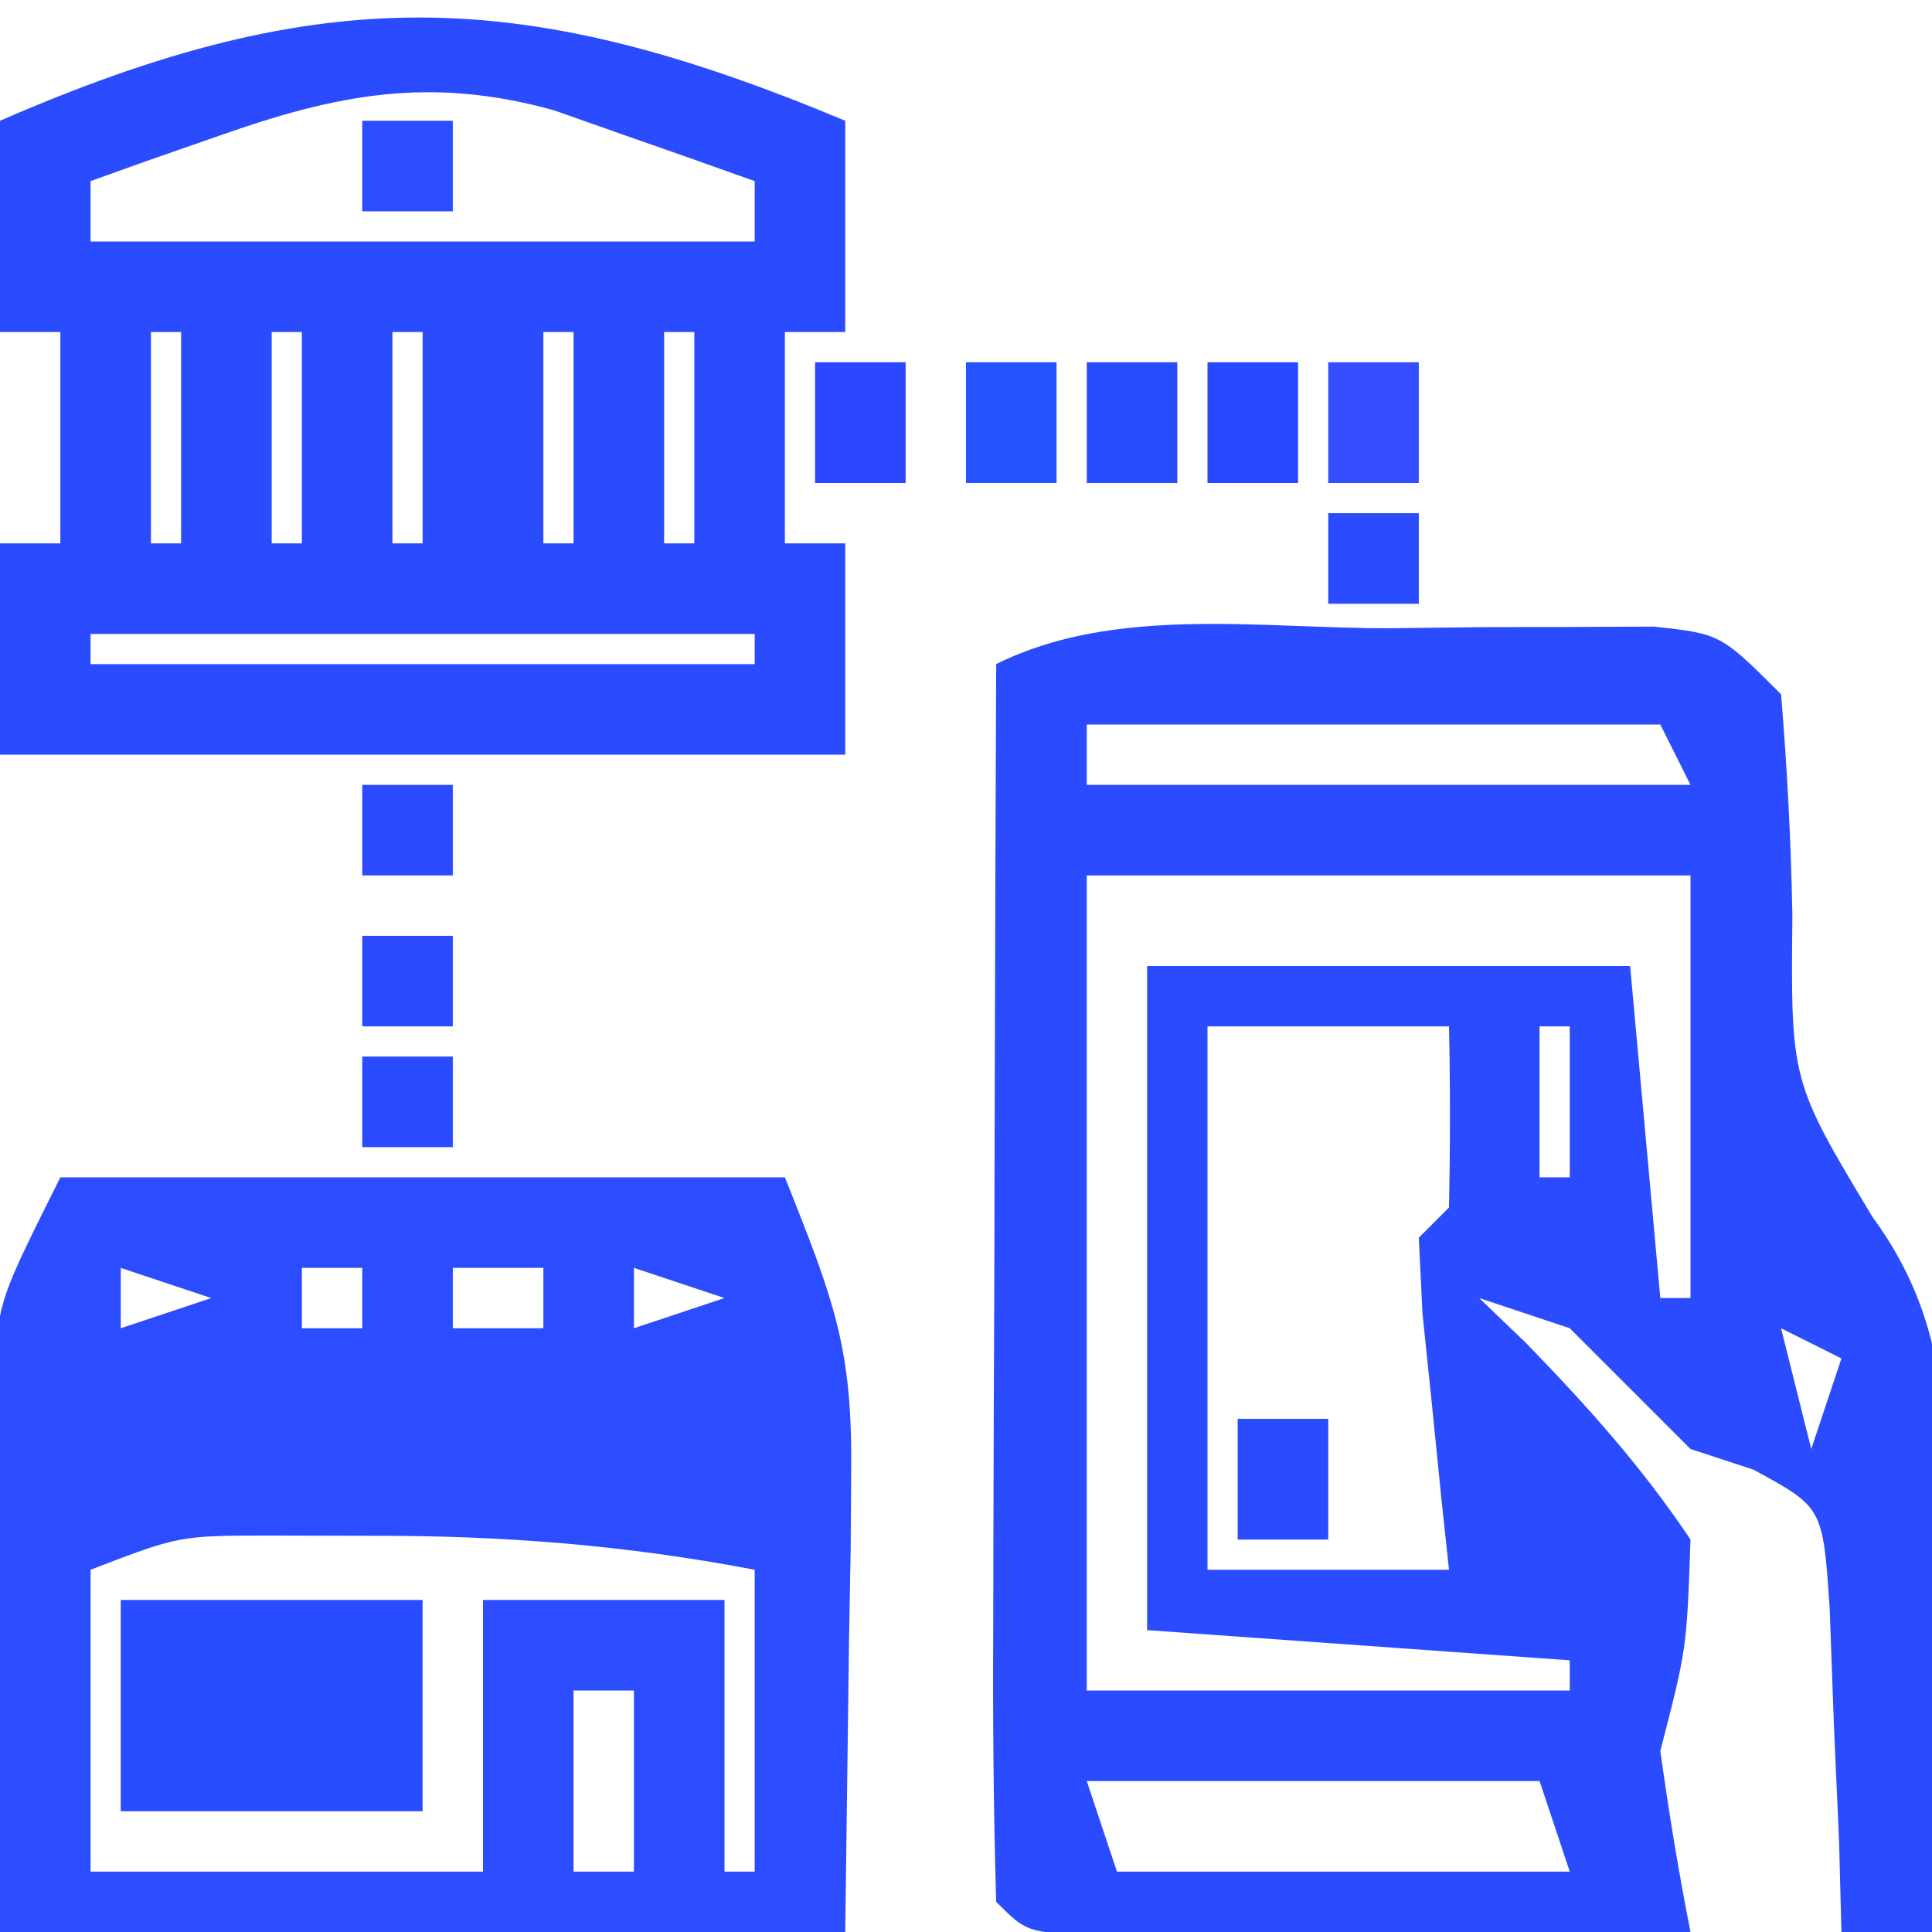 <?xml version="1.0" encoding="UTF-8"?>
<svg version="1.1" xmlns="http://www.w3.org/2000/svg" width="64" height="64">
<path d="M0 0 C1.535 -0.018 1.535 -0.018 3.102 -0.037 C4.079 -0.039 5.056 -0.041 6.062 -0.043 C7.41 -0.049 7.41 -0.049 8.785 -0.055 C11 0.188 11 0.188 13 2.188 C13.204 4.645 13.328 7.039 13.375 9.5 C13.321 14.997 13.321 14.997 16.023 19.492 C19.113 23.706 18.427 27.925 18.25 33 C18.232 33.979 18.214 34.958 18.195 35.967 C18.148 38.375 18.083 40.781 18 43.188 C17.01 43.188 16.02 43.188 15 43.188 C14.974 42.2 14.948 41.213 14.922 40.195 C14.865 38.914 14.808 37.633 14.75 36.312 C14.704 35.036 14.657 33.76 14.609 32.445 C14.384 29.119 14.384 29.119 12.082 27.871 C11.395 27.646 10.708 27.42 10 27.188 C8.667 25.854 7.333 24.521 6 23.188 C5.01 22.858 4.02 22.527 3 22.188 C3.775 22.932 3.775 22.932 4.566 23.691 C6.588 25.776 8.383 27.773 10 30.188 C9.875 33.812 9.875 33.812 9 37.188 C9.279 39.196 9.605 41.199 10 43.188 C6.354 43.216 2.708 43.234 -0.938 43.25 C-2.499 43.263 -2.499 43.263 -4.092 43.275 C-5.081 43.279 -6.071 43.282 -7.09 43.285 C-8.465 43.293 -8.465 43.293 -9.867 43.301 C-12 43.188 -12 43.188 -13 42.188 C-13.089 39.158 -13.115 36.151 -13.098 33.121 C-13.096 32.212 -13.095 31.304 -13.093 30.368 C-13.088 27.453 -13.075 24.539 -13.062 21.625 C-13.057 19.654 -13.053 17.684 -13.049 15.713 C-13.038 10.871 -13.021 6.029 -13 1.188 C-9.113 -0.756 -4.275 0.003 0 0 Z M-10 3.188 C-10 3.848 -10 4.508 -10 5.188 C-3.4 5.188 3.2 5.188 10 5.188 C9.67 4.527 9.34 3.868 9 3.188 C2.73 3.188 -3.54 3.188 -10 3.188 Z M-10 8.188 C-10 17.098 -10 26.008 -10 35.188 C-4.72 35.188 0.56 35.188 6 35.188 C6 34.858 6 34.528 6 34.188 C-0.93 33.693 -0.93 33.693 -8 33.188 C-8 25.927 -8 18.668 -8 11.188 C-2.72 11.188 2.56 11.188 8 11.188 C8.33 14.818 8.66 18.448 9 22.188 C9.33 22.188 9.66 22.188 10 22.188 C10 17.567 10 12.947 10 8.188 C3.4 8.188 -3.2 8.188 -10 8.188 Z M-6 13.188 C-6 19.128 -6 25.067 -6 31.188 C-3.36 31.188 -0.72 31.188 2 31.188 C1.916 30.405 1.832 29.623 1.746 28.816 C1.593 27.299 1.593 27.299 1.438 25.75 C1.333 24.741 1.229 23.731 1.121 22.691 C1.081 21.865 1.041 21.039 1 20.188 C1.33 19.858 1.66 19.527 2 19.188 C2.041 17.188 2.043 15.187 2 13.188 C-0.64 13.188 -3.28 13.188 -6 13.188 Z M5 13.188 C5 14.838 5 16.488 5 18.188 C5.33 18.188 5.66 18.188 6 18.188 C6 16.538 6 14.887 6 13.188 C5.67 13.188 5.34 13.188 5 13.188 Z M13 23.188 C13.33 24.508 13.66 25.828 14 27.188 C14.33 26.198 14.66 25.207 15 24.188 C14.34 23.858 13.68 23.527 13 23.188 Z M-10 38.188 C-9.67 39.178 -9.34 40.167 -9 41.188 C-4.05 41.188 0.9 41.188 6 41.188 C5.67 40.197 5.34 39.208 5 38.188 C0.05 38.188 -4.9 38.188 -10 38.188 Z " fill="#2B4BFF" transform="translate(46,20.812)"/>
<path d="M0 0 C7.92 0 15.84 0 24 0 C25.67 4.176 26.249 5.71 26.195 9.863 C26.19 10.663 26.185 11.463 26.18 12.286 C26.153 13.784 26.153 13.784 26.125 15.312 C26.084 18.509 26.043 21.706 26 25 C16.76 25 7.52 25 -2 25 C-2.041 21.617 -2.083 18.235 -2.125 14.75 C-2.143 13.69 -2.161 12.63 -2.18 11.538 C-2.185 10.695 -2.19 9.853 -2.195 8.984 C-2.206 8.126 -2.216 7.267 -2.227 6.382 C-2 4 -2 4 0 0 Z M2 3 C2 3.66 2 4.32 2 5 C2.99 4.67 3.98 4.34 5 4 C4.01 3.67 3.02 3.34 2 3 Z M8 3 C8 3.66 8 4.32 8 5 C8.66 5 9.32 5 10 5 C10 4.34 10 3.68 10 3 C9.34 3 8.68 3 8 3 Z M13 3 C13 3.66 13 4.32 13 5 C13.99 5 14.98 5 16 5 C16 4.34 16 3.68 16 3 C15.01 3 14.02 3 13 3 Z M19 3 C19 3.66 19 4.32 19 5 C19.99 4.67 20.98 4.34 22 4 C21.01 3.67 20.02 3.34 19 3 Z M1 13 C1 16.3 1 19.6 1 23 C5.29 23 9.58 23 14 23 C14 20.03 14 17.06 14 14 C16.64 14 19.28 14 22 14 C22 16.97 22 19.94 22 23 C22.33 23 22.66 23 23 23 C23 19.7 23 16.4 23 13 C18.719 12.184 14.669 11.865 10.312 11.875 C8.636 11.871 8.636 11.871 6.926 11.867 C3.937 11.87 3.937 11.87 1 13 Z M17 17 C17 18.98 17 20.96 17 23 C17.66 23 18.32 23 19 23 C19 21.02 19 19.04 19 17 C18.34 17 17.68 17 17 17 Z " fill="#2B4CFF" transform="translate(2,39)"/>
<path d="M0 0 C0 2.31 0 4.62 0 7 C-0.66 7 -1.32 7 -2 7 C-2 9.31 -2 11.62 -2 14 C-1.34 14 -0.68 14 0 14 C0 16.31 0 18.62 0 21 C-9.24 21 -18.48 21 -28 21 C-28 18.69 -28 16.38 -28 14 C-27.34 14 -26.68 14 -26 14 C-26 11.69 -26 9.38 -26 7 C-26.66 7 -27.32 7 -28 7 C-28 4.69 -28 2.38 -28 0 C-17.283 -4.667 -10.644 -4.451 0 0 Z M-20.75 0.5 C-21.949 0.918 -21.949 0.918 -23.172 1.344 C-23.775 1.56 -24.378 1.777 -25 2 C-25 2.66 -25 3.32 -25 4 C-17.74 4 -10.48 4 -3 4 C-3 3.34 -3 2.68 -3 2 C-4.414 1.492 -5.831 0.994 -7.25 0.5 C-8.039 0.222 -8.828 -0.057 -9.641 -0.344 C-13.759 -1.489 -16.841 -0.88 -20.75 0.5 Z M-23 7 C-23 9.31 -23 11.62 -23 14 C-22.67 14 -22.34 14 -22 14 C-22 11.69 -22 9.38 -22 7 C-22.33 7 -22.66 7 -23 7 Z M-19 7 C-19 9.31 -19 11.62 -19 14 C-18.67 14 -18.34 14 -18 14 C-18 11.69 -18 9.38 -18 7 C-18.33 7 -18.66 7 -19 7 Z M-15 7 C-15 9.31 -15 11.62 -15 14 C-14.67 14 -14.34 14 -14 14 C-14 11.69 -14 9.38 -14 7 C-14.33 7 -14.66 7 -15 7 Z M-10 7 C-10 9.31 -10 11.62 -10 14 C-9.67 14 -9.34 14 -9 14 C-9 11.69 -9 9.38 -9 7 C-9.33 7 -9.66 7 -10 7 Z M-6 7 C-6 9.31 -6 11.62 -6 14 C-5.67 14 -5.34 14 -5 14 C-5 11.69 -5 9.38 -5 7 C-5.33 7 -5.66 7 -6 7 Z M-25 17 C-25 17.33 -25 17.66 -25 18 C-17.74 18 -10.48 18 -3 18 C-3 17.67 -3 17.34 -3 17 C-10.26 17 -17.52 17 -25 17 Z " fill="#2B4BFF" transform="translate(28,4)"/>
<path d="M0 0 C3.3 0 6.6 0 10 0 C10 2.31 10 4.62 10 7 C6.7 7 3.4 7 0 7 C0 4.69 0 2.38 0 0 Z M3 3 C7 4 7 4 7 4 Z " fill="#2A4CFF" transform="translate(4,53)"/>
<path d="M0 0 C0.99 0 1.98 0 3 0 C3 1.32 3 2.64 3 4 C2.01 4 1.02 4 0 4 C0 2.68 0 1.36 0 0 Z " fill="#2B4BFF" transform="translate(41,47)"/>
<path d="M0 0 C0.99 0 1.98 0 3 0 C3 1.32 3 2.64 3 4 C2.01 4 1.02 4 0 4 C0 2.68 0 1.36 0 0 Z " fill="#334DFF" transform="translate(44,12)"/>
<path d="M0 0 C0.99 0 1.98 0 3 0 C3 1.32 3 2.64 3 4 C2.01 4 1.02 4 0 4 C0 2.68 0 1.36 0 0 Z " fill="#2A48FF" transform="translate(40,12)"/>
<path d="M0 0 C0.99 0 1.98 0 3 0 C3 1.32 3 2.64 3 4 C2.01 4 1.02 4 0 4 C0 2.68 0 1.36 0 0 Z " fill="#2D46FF" transform="translate(27,12)"/>
<path d="M0 0 C0.99 0 1.98 0 3 0 C3 1.32 3 2.64 3 4 C2.01 4 1.02 4 0 4 C0 2.68 0 1.36 0 0 Z " fill="#2A4CFF" transform="translate(36,12)"/>
<path d="M0 0 C0.99 0 1.98 0 3 0 C3 1.32 3 2.64 3 4 C2.01 4 1.02 4 0 4 C0 2.68 0 1.36 0 0 Z " fill="#2454FF" transform="translate(32,12)"/>
<path d="M0 0 C0.99 0 1.98 0 3 0 C3 0.99 3 1.98 3 3 C2.01 3 1.02 3 0 3 C0 2.01 0 1.02 0 0 Z " fill="#2B4BFF" transform="translate(12,35)"/>
<path d="M0 0 C0.99 0 1.98 0 3 0 C3 0.99 3 1.98 3 3 C2.01 3 1.02 3 0 3 C0 2.01 0 1.02 0 0 Z " fill="#2C4BFF" transform="translate(12,31)"/>
<path d="M0 0 C0.99 0 1.98 0 3 0 C3 0.99 3 1.98 3 3 C2.01 3 1.02 3 0 3 C0 2.01 0 1.02 0 0 Z " fill="#2C4BFF" transform="translate(12,26)"/>
<path d="M0 0 C0.99 0 1.98 0 3 0 C3 0.99 3 1.98 3 3 C2.01 3 1.02 3 0 3 C0 2.01 0 1.02 0 0 Z " fill="#2B4BFF" transform="translate(44,17)"/>
<path d="M0 0 C0.99 0 1.98 0 3 0 C3 0.99 3 1.98 3 3 C2.01 3 1.02 3 0 3 C0 2.01 0 1.02 0 0 Z " fill="#2B4CFF" transform="translate(12,4)"/>
</svg>
